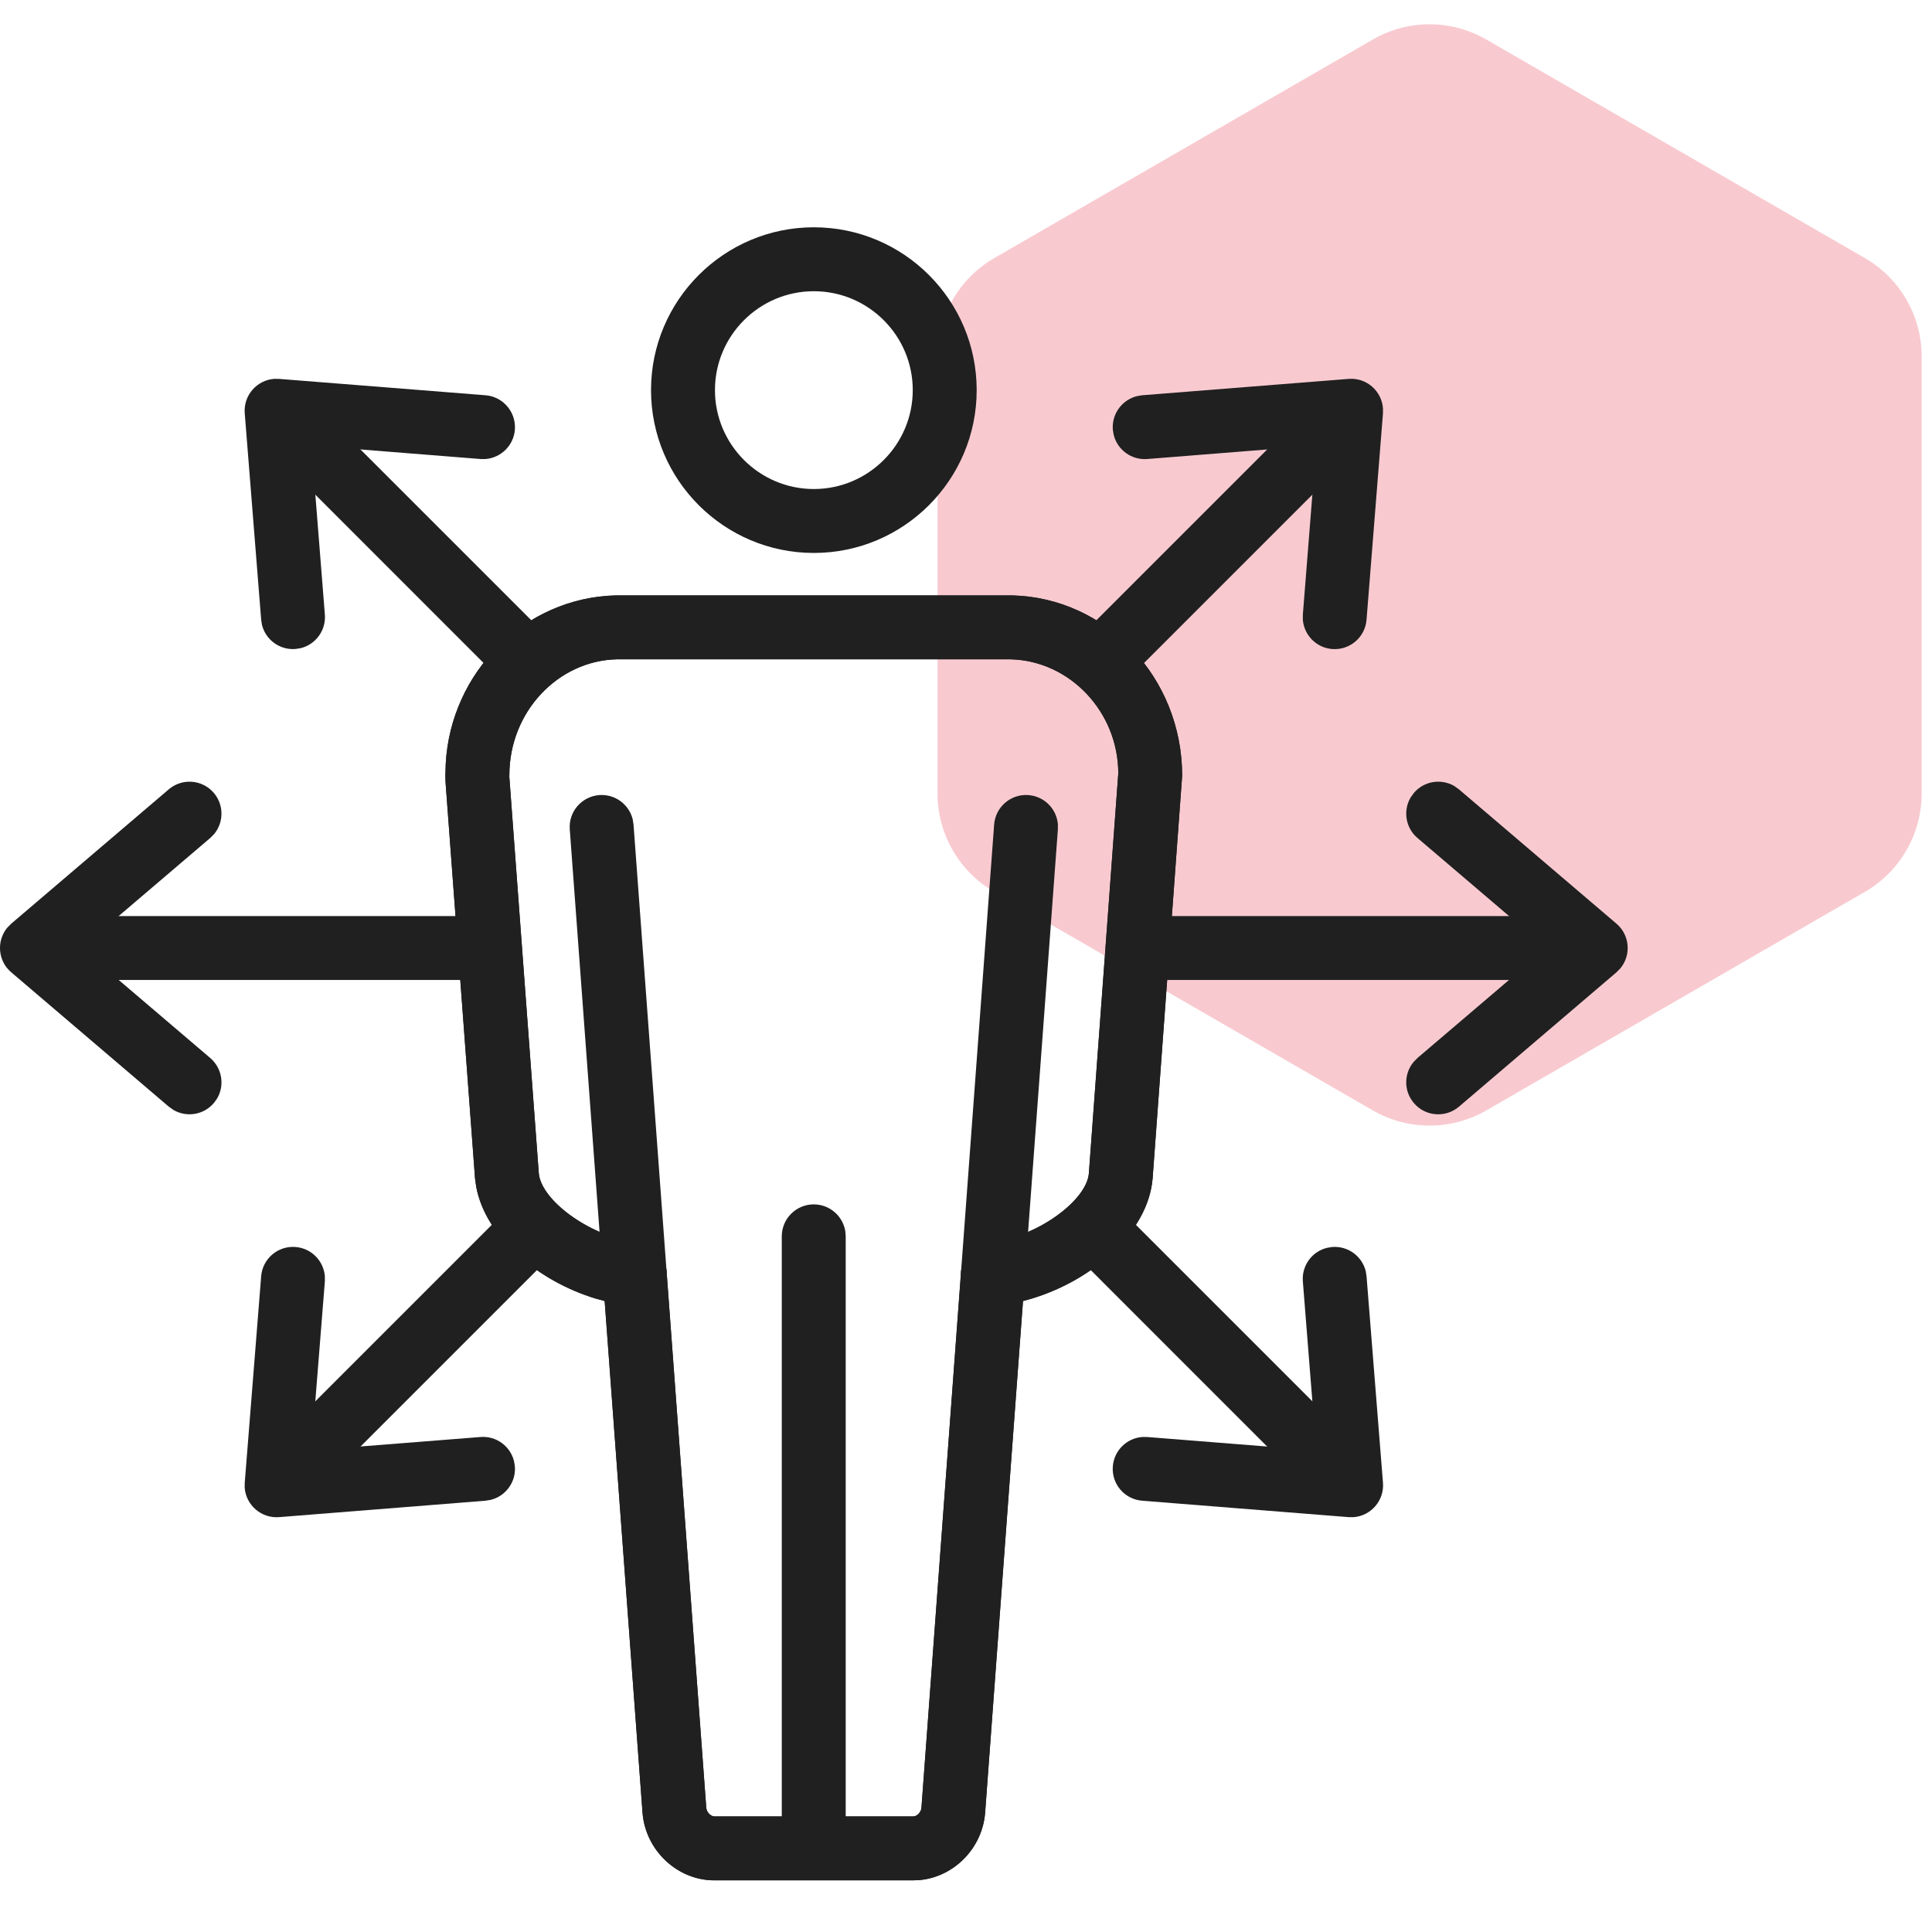 <?xml version="1.0" encoding="UTF-8"?> <svg xmlns="http://www.w3.org/2000/svg" xmlns:xlink="http://www.w3.org/1999/xlink" width="34px" height="34px" viewBox="0 0 34 34" version="1.1"><title>tracking-reporting</title><g id="Brand-page" stroke="none" stroke-width="1" fill="none" fill-rule="evenodd"><g transform="translate(-203, -2399)" fill-rule="nonzero" id="tracking-reporting"><g transform="translate(203, 2399.149)"><path d="M24.158,0.547 L17.499,4.392 C16.88,4.749 16.499,5.409 16.499,6.124 L16.499,13.815 C16.499,14.53 16.88,15.19 17.499,15.547 L24.158,19.392 C24.777,19.749 25.54,19.749 26.158,19.392 L32.818,15.547 C33.437,15.19 33.818,14.53 33.818,13.815 L33.818,6.124 C33.818,5.409 33.437,4.749 32.818,4.392 L26.158,0.547 C25.54,0.189 24.777,0.189 24.158,0.547 Z" id="Shape-Copy-31" fill="#F8CAD0"></path><g id="Group-6" transform="translate(0, 3.851)" fill="#202020"><path d="M4.912,2.668 L8.545,2.956 C8.854,2.981 9.085,3.252 9.061,3.562 C9.039,3.84 8.817,4.055 8.547,4.078 L8.456,4.078 L5.481,3.841 L5.717,6.816 C5.739,7.095 5.554,7.342 5.291,7.407 L5.201,7.421 C4.922,7.444 4.675,7.259 4.61,6.996 L4.596,6.905 L4.307,3.273 C4.282,2.957 4.521,2.689 4.827,2.667 L4.912,2.668 Z" id="Stroke-1-Copy"></path><path d="M23.444,17.945 C23.723,17.923 23.97,18.108 24.035,18.371 L24.049,18.461 L24.338,22.094 C24.363,22.41 24.124,22.678 23.818,22.7 L23.733,22.699 L20.1,22.41 C19.79,22.386 19.559,22.115 19.584,21.805 C19.606,21.526 19.828,21.311 20.098,21.289 L20.189,21.289 L23.164,21.525 L22.928,18.55 C22.906,18.272 23.09,18.024 23.353,17.96 L23.444,17.945 Z" id="Stroke-2-Copy-2"></path><path d="M4.916,3.277 C5.111,3.082 5.414,3.06 5.634,3.212 L5.711,3.277 C7.523,5.088 8.881,6.446 9.787,7.352 C10.308,7.873 9.998,6.912 10.875,6.82 C12.889,6.61 16.642,6.483 18.844,7.289 C19.555,7.55 19.601,8.984 20.25,9.633 C20.716,10.098 19.183,16.748 19.673,17.238 C20.519,18.084 21.871,19.436 23.729,21.294 C23.948,21.514 23.948,21.87 23.729,22.09 C23.533,22.285 23.23,22.307 23.011,22.155 L22.933,22.09 C21.061,20.217 19.698,18.855 18.847,18.003 C18.265,17.421 19.583,17.702 19.781,16.664 C20.276,14.079 20.906,9.438 19.781,7.758 C18.665,6.09 11.327,7.741 10.406,6.82 C9.953,6.367 9.431,8.587 9.029,8.186 C8.115,7.272 6.744,5.901 4.916,4.072 C4.696,3.853 4.696,3.496 4.916,3.277 Z" id="Stroke-3-Copy"></path><path d="M5.201,17.945 C5.48,17.967 5.695,18.189 5.717,18.459 L5.717,18.55 L5.48,21.524 L8.455,21.289 C8.734,21.266 8.981,21.451 9.046,21.714 L9.061,21.805 C9.083,22.083 8.898,22.331 8.635,22.395 L8.545,22.41 L4.912,22.699 C4.596,22.724 4.327,22.484 4.306,22.179 L4.307,22.094 L4.596,18.461 C4.62,18.151 4.891,17.92 5.201,17.945 Z" id="Stroke-4-Copy-2"></path><path d="M23.732,2.668 C24.049,2.642 24.317,2.882 24.338,3.188 L24.338,3.273 L24.049,6.905 C24.025,7.215 23.754,7.446 23.444,7.422 C23.165,7.4 22.95,7.178 22.928,6.908 L22.928,6.816 L23.164,3.841 L20.19,4.078 C19.911,4.1 19.663,3.915 19.599,3.652 L19.584,3.562 C19.562,3.283 19.747,3.036 20.01,2.971 L20.1,2.956 L23.732,2.668 Z" id="Stroke-5-Copy"></path><path d="M22.933,3.277 C23.153,3.057 23.509,3.057 23.729,3.277 C23.924,3.472 23.946,3.775 23.794,3.995 L23.729,4.072 C21.875,5.926 20.527,7.274 19.683,8.118 C19.149,8.652 19.484,7.541 18.375,7.289 C16.67,6.902 13.308,7.066 11.812,6.82 C9.955,6.515 9.611,7.998 8.531,8.695 C7.562,9.321 9.604,15.122 9,15.727 C8.396,16.331 10.325,17.476 9.808,17.993 C8.897,18.904 7.532,20.269 5.711,22.09 C5.492,22.309 5.136,22.309 4.916,22.09 C4.721,21.894 4.699,21.591 4.851,21.372 L4.916,21.294 C6.751,19.459 8.128,18.082 9.045,17.165 C9.651,16.559 8.859,17.273 8.531,16.195 C8.233,15.214 8.616,13.909 8.531,12.445 C8.43,10.705 7.96,8.798 9,7.758 C9.541,7.217 12.463,6.709 15.094,6.82 C16.781,6.892 18.504,7.706 18.89,7.32 C19.734,6.477 21.081,5.129 22.933,3.277 Z" id="Path"></path><path d="M2.97,9.891 C3.207,9.689 3.562,9.718 3.763,9.954 C3.942,10.164 3.94,10.468 3.771,10.675 L3.7,10.747 L1.429,12.683 L3.7,14.619 C3.91,14.799 3.956,15.099 3.822,15.33 L3.763,15.412 C3.584,15.622 3.284,15.668 3.053,15.534 L2.97,15.475 L0.198,13.111 C-0.04,12.909 -0.063,12.559 0.126,12.328 L0.198,12.255 L2.97,9.891 Z" id="Stroke-7-Copy"></path><path d="M24.882,9.954 C25.061,9.744 25.361,9.698 25.592,9.832 L25.675,9.891 L28.447,12.255 C28.684,12.457 28.708,12.807 28.518,13.039 L28.447,13.111 L25.675,15.476 C25.438,15.677 25.083,15.649 24.882,15.412 C24.702,15.202 24.705,14.898 24.874,14.692 L24.945,14.619 L27.216,12.683 L24.945,10.747 C24.735,10.568 24.689,10.268 24.823,10.037 L24.882,9.954 Z" id="Stroke-9-Copy"></path><path d="M27.063,12.121 C27.373,12.121 27.625,12.373 27.625,12.683 C27.625,12.963 27.421,13.195 27.154,13.238 L27.063,13.246 C23.913,13.246 21.642,13.246 20.25,13.246 C19.215,13.246 20.549,8.441 19.312,7.758 C16.396,6.146 10.729,7.758 9,7.758 C7.975,7.758 9.381,13.246 8.531,13.246 C6.987,13.246 4.671,13.246 1.582,13.246 C1.272,13.246 1.02,12.994 1.02,12.683 C1.02,12.404 1.224,12.172 1.491,12.128 L1.582,12.121 C4.671,12.121 6.987,12.121 8.531,12.121 C9.566,12.121 7.629,8.412 9.469,7.289 C11.569,6.007 17.496,7.289 19.312,7.289 C20.351,7.289 19.101,12.121 20.25,12.121 C21.642,12.121 23.913,12.121 27.063,12.121 Z" id="Stroke-12-Copy"></path><path d="M14.322,0 C12.742,0 11.457,1.285 11.457,2.865 C11.457,4.446 12.742,5.731 14.322,5.731 C15.903,5.731 17.188,4.446 17.188,2.865 C17.188,1.285 15.903,0 14.322,0 Z M14.322,1.125 C15.282,1.125 16.063,1.906 16.063,2.865 C16.063,3.825 15.281,4.606 14.322,4.606 C13.363,4.606 12.582,3.824 12.582,2.865 C12.582,1.906 13.363,1.125 14.322,1.125 Z" id="Stroke-13-Copy"></path><path d="M17.814,6.478 L10.838,6.478 C9.229,6.517 7.932,7.831 7.844,9.441 L7.838,9.654 L7.841,9.767 L8.36,16.74 L8.38,16.881 C8.542,17.771 9.469,18.545 10.483,18.853 L10.641,18.896 L11.307,27.896 C11.356,28.558 11.914,29.091 12.573,29.091 L16.072,29.091 L16.194,29.085 C16.799,29.024 17.292,28.516 17.337,27.895 L18.003,18.896 L18.161,18.852 C19.232,18.528 20.202,17.687 20.284,16.742 L20.804,9.653 C20.805,7.924 19.471,6.519 17.814,6.478 Z M10.852,7.603 L17.786,7.603 C18.826,7.628 19.68,8.528 19.68,9.612 L19.162,16.652 C19.122,17.116 18.298,17.733 17.512,17.849 L17.428,17.859 C17.152,17.882 16.934,18.103 16.913,18.379 L16.216,27.813 C16.21,27.894 16.135,27.966 16.072,27.966 L12.573,27.966 C12.51,27.966 12.435,27.894 12.429,27.812 L11.731,18.379 C11.711,18.105 11.497,17.886 11.224,17.86 L11.131,17.849 C10.349,17.733 9.523,17.116 9.482,16.648 L8.963,9.668 L8.964,9.638 C8.965,8.529 9.817,7.628 10.852,7.603 Z" id="Stroke-17-Copy-2"></path><path d="M17.814,6.478 L10.838,6.478 C9.229,6.517 7.932,7.831 7.844,9.441 L7.838,9.654 L7.841,9.767 L8.36,16.74 L8.38,16.881 C8.542,17.771 9.469,18.545 10.483,18.853 L10.641,18.896 L11.307,27.896 C11.356,28.558 11.914,29.091 12.573,29.091 L16.072,29.091 L16.194,29.085 C16.799,29.024 17.292,28.516 17.337,27.895 L18.003,18.896 L18.161,18.852 C19.232,18.528 20.202,17.687 20.284,16.742 L20.804,9.653 C20.805,7.924 19.471,6.519 17.814,6.478 Z M10.852,7.603 L17.786,7.603 C18.826,7.628 19.68,8.528 19.68,9.612 L19.162,16.652 C19.122,17.116 18.298,17.733 17.512,17.849 L17.428,17.859 C17.152,17.882 16.934,18.103 16.913,18.379 L16.216,27.813 C16.21,27.894 16.135,27.966 16.072,27.966 L12.573,27.966 C12.51,27.966 12.435,27.894 12.429,27.812 L11.731,18.379 C11.711,18.105 11.497,17.886 11.224,17.86 L11.131,17.849 C10.349,17.733 9.523,17.116 9.482,16.648 L8.963,9.668 L8.964,9.638 C8.965,8.529 9.817,7.628 10.852,7.603 Z" id="Stroke-19-Copy"></path><path d="M14.321,17.195 C14.6,17.195 14.832,17.399 14.876,17.667 L14.883,17.758 L14.883,28.231 C14.883,28.541 14.631,28.793 14.321,28.793 C14.041,28.793 13.809,28.589 13.765,28.322 L13.758,28.231 L13.758,17.758 C13.758,17.447 14.01,17.195 14.321,17.195 Z" id="Stroke-21-Copy-2"></path><path d="M10.547,9.992 C10.826,9.972 11.072,10.158 11.135,10.421 L11.149,10.512 L11.731,18.378 C11.754,18.688 11.522,18.958 11.212,18.981 C10.933,19.002 10.687,18.815 10.623,18.552 L10.609,18.461 L10.027,10.595 C10.004,10.285 10.237,10.015 10.547,9.992 Z" id="Stroke-23-Copy-2"></path><path d="M18.098,9.992 C18.377,10.013 18.593,10.233 18.617,10.503 L18.617,10.595 L18.035,18.461 C18.012,18.771 17.743,19.004 17.433,18.981 C17.154,18.96 16.938,18.74 16.914,18.47 L16.913,18.378 L17.495,10.512 C17.518,10.202 17.788,9.969 18.098,9.992 Z" id="Stroke-25-Copy"></path></g></g></g></g></svg> 